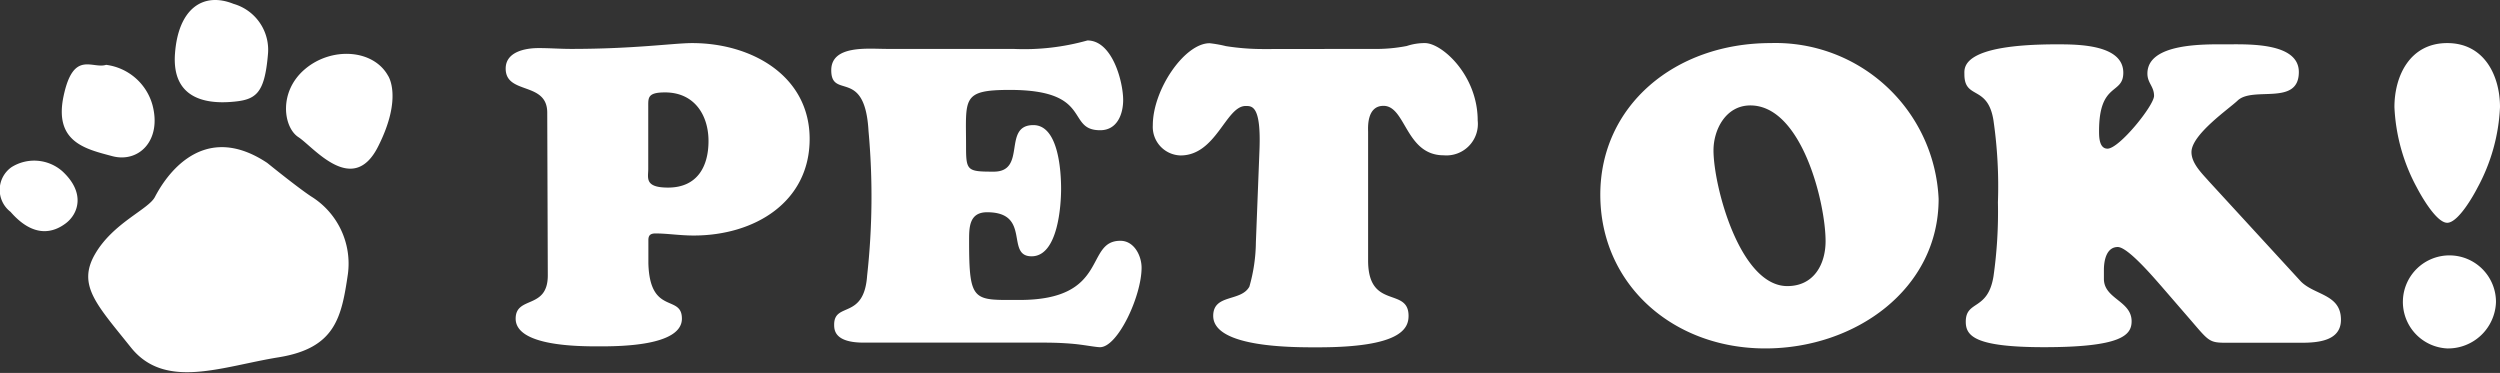 <svg xmlns="http://www.w3.org/2000/svg" viewBox="0 0 180.45 26.92"><rect x="0" y="0" width="180.45" height="26.92" fill="#333333" stroke="none"/><defs><style>.cls-1{fill:#fff}</style></defs><g id="レイヤー_2" data-name="レイヤー 2"><g id="レイヤー_1-2" data-name="レイヤー 1"><path class="cls-1" d="M28 5.45s1.11 1.55-.72 5.15-4.66 0-5.74-.7S20.08 6.64 22 5s4.93-1.45 6 .45zM16.86.28a3.45 3.45 0 0 1 2.48 3.65c-.25 2.91-.89 3.3-2.71 3.43s-4.23-.27-4-3.48 1.99-4.5 4.23-3.6zM7.66 4.68A4 4 0 0 1 11 7.56c.7 2.59-1 4.22-2.9 3.71s-4.22-1-3.51-4.34S6.66 5 7.66 4.68zM.84 12.06a3.08 3.08 0 0 1 3.66.3c1.69 1.56 1.15 3.07.26 3.75s-2.32 1.11-4-.82a2 2 0 0 1 .08-3.23zM19.29 11.76s2.17 1.76 3.17 2.42a5.7 5.7 0 0 1 2.65 5.61c-.46 3.13-.91 5.34-5 6s-8.19 2.38-10.66-.71-3.89-4.49-2.59-6.74 3.85-3.22 4.32-4.12 3.14-5.77 8.11-2.46zM39.5 8.13c0-2.27-3-1.27-3-3.18 0-1.21 1.4-1.48 2.38-1.48.79 0 1.56.06 2.35.06 4.6 0 7.4-.42 8.73-.42 4.32 0 8.48 2.38 8.48 6.92S54.49 17 50.07 17c-1 0-1.9-.15-2.76-.15-.38 0-.51.15-.51.48V19c.1 3.79 2.42 2.21 2.42 4 0 2-4.58 2-6 2s-6 0-6-2c0-1.67 2.32-.64 2.32-3.12zM48 6.67c-1.24 0-1.21.37-1.21 1v4.54c0 .63-.28 1.33 1.43 1.33 2.1 0 2.92-1.51 2.92-3.36s-1-3.51-3.14-3.51zM73.13 3.53a16.88 16.88 0 0 0 5.36-.61c1.81 0 2.58 3 2.58 4.3 0 1-.42 2.18-1.66 2.18-2.5 0-.47-2.91-6.51-2.91-3.52 0-3.17.61-3.17 4.09 0 1.75.09 1.81 2 1.81 2.41 0 .6-3.36 2.86-3.36 1.84 0 2 3.42 2 4.6s-.22 4.87-2.13 4.87 0-3.18-3.21-3.18c-1.33 0-1.3 1.15-1.3 2.12 0 4.42.32 4.21 3.65 4.21 6.51 0 4.67-4.27 7.27-4.27 1 0 1.53 1.09 1.53 1.94 0 2.05-1.72 5.74-3 5.74-.22 0-.73-.09-1.39-.18s-1.59-.15-2.67-.15h-13c-2.1 0-2.13-.91-2.13-1.3 0-1.66 2.16-.33 2.38-3.54a52 52 0 0 0 .1-10.43C62.43 4.83 60 7.22 60 5.07c0-1.84 2.67-1.54 4-1.54zM99.07 3.53a11.57 11.57 0 0 0 2.47-.21 4.08 4.08 0 0 1 1.31-.21c1.23 0 3.81 2.32 3.81 5.59a2.27 2.27 0 0 1-2.45 2.51c-2.76 0-2.73-3.57-4.35-3.57-1.24 0-1.11 1.64-1.11 1.88v9.28c0 3.6 2.92 1.88 2.92 4 0 .94-.6 2.27-6.54 2.27-1.62 0-7.56.06-7.56-2.27 0-1.6 2-1 2.61-2.11a12 12 0 0 0 .47-3.21l.26-6.68c.12-3.18-.54-3.15-1-3.15-1.43 0-2.12 3.57-4.7 3.57a2.06 2.06 0 0 1-2-2.18c0-2.57 2.29-5.92 4.1-5.92a9 9 0 0 1 1.18.21 17.16 17.16 0 0 0 2.73.21zM115.51 14.05c0-6.41 5.37-10.94 12.29-10.94a11.78 11.78 0 0 1 12.13 11.25c0 6.5-6 10.79-12.51 10.79-6.7 0-11.91-4.65-11.91-11.1zm10.83-6.44c-1.78 0-2.66 1.76-2.66 3.24 0 2.57 1.9 9.8 5.33 9.8 1.94 0 2.76-1.61 2.76-3.24 0-2.75-1.71-9.8-5.43-9.8zM156 20.65c-.54-.61-2.41-2.82-3.14-2.82s-1 .79-1 1.67v.63c0 1.45 2 1.58 2 3.06 0 1-.73 1.87-6.32 1.87-5 0-5.65-.81-5.65-1.84 0-1.57 1.59-.76 2-3.27a32.93 32.93 0 0 0 .32-5.35 33.21 33.21 0 0 0-.32-5.9c-.41-2.6-2.1-1.48-2.1-3.33 0-.48-.28-2.17 6.67-2.17 1.5 0 4.8 0 4.8 2.05 0 1.61-1.75.64-1.75 4.21 0 .39 0 1.27.61 1.27.85 0 3.36-3.12 3.36-3.81S155 6 155 5.31c0-2.23 4.19-2.11 5.72-2.11s5.21-.15 5.21 2c0 2.48-3.31 1-4.42 2.06-.63.6-3.33 2.45-3.33 3.72 0 .82.76 1.54 1.27 2.12l6.63 7.22c1 1 2.89.91 2.89 2.76 0 1.51-1.61 1.66-2.85 1.66h-5.4c-1.24 0-1.27-.09-2.54-1.57zM178.83 13.54c-.29.57-1.4 2.54-2.19 2.54s-1.91-2-2.19-2.54a13.4 13.4 0 0 1-1.62-5.81c0-2.24 1.11-4.62 3.81-4.62s3.81 2.38 3.81 4.62a13.4 13.4 0 0 1-1.62 5.81zm-2.19 11.61a3.36 3.36 0 1 1 3.52-3.35 3.46 3.46 0 0 1-3.52 3.35z"/></g></g></svg>